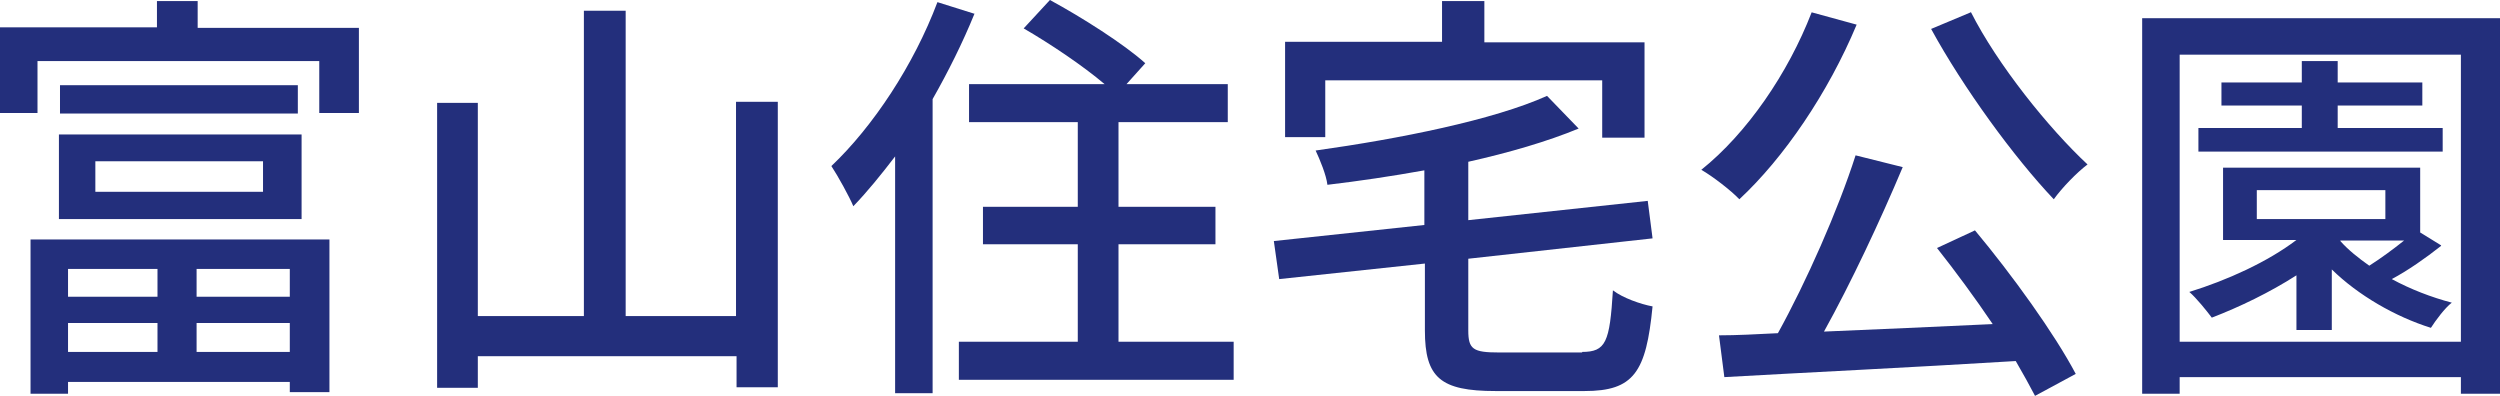 <?xml version="1.0" encoding="UTF-8"?>
<svg id="_レイヤー_2" data-name="レイヤー 2" xmlns="http://www.w3.org/2000/svg" viewBox="0 0 46.67 7.39">
  <defs>
    <style>
      .cls-1 {
        fill: #232f7c;
        stroke-width: 0px;
      }
    </style>
  </defs>
  <g id="_レイヤー_1-2" data-name="レイヤー 1">
    <g>
      <path class="cls-1" d="M6.7.51v1.6h-.74v-.97H.7v.97h-.7V.51h2.93V.02h.76v.5h3.01ZM.57,4.47h5.58v2.85h-.74v-.19H1.27v.22h-.7v-2.88ZM1.1,2.51h4.53v1.58H1.1v-1.58ZM5.56,1.59v.53H1.12v-.53h4.44ZM1.27,5.02v.52h1.67v-.52h-1.67ZM1.27,6.57h1.67v-.54h-1.67v.54ZM1.78,3.58h3.13v-.57H1.78v.57ZM5.41,5.02h-1.74v.52h1.74v-.52ZM5.41,6.57v-.54h-1.74v.54h1.74Z"/>
      <path class="cls-1" d="M14.52,1.9v5.33h-.77v-.58h-4.83v.59h-.76V1.92h.76v3.98h1.98V.2h.78v5.7h2.06V1.9h.77Z"/>
      <path class="cls-1" d="M18.19.26c-.22.54-.49,1.08-.78,1.59v5.49h-.7V2.92c-.26.34-.52.66-.78.93-.07-.17-.29-.57-.41-.75.78-.74,1.54-1.89,1.98-3.06l.7.22ZM23.03,6.38v.71h-5.13v-.71h2.22v-1.82h-1.77v-.7h1.77v-1.58h-2.03v-.71h2.53c-.4-.34-1.01-.75-1.51-1.04l.49-.53c.59.32,1.38.82,1.78,1.18l-.35.39h1.89v.71h-2.04v1.58h1.81v.7h-1.81v1.82h2.16Z"/>
      <path class="cls-1" d="M29.53,6.57c.45,0,.52-.18.58-1.15.18.14.52.26.74.3-.12,1.23-.35,1.58-1.27,1.58h-1.66c-1.03,0-1.32-.25-1.32-1.13v-1.25l-2.72.29-.1-.71,2.81-.3v-1.02c-.61.11-1.22.2-1.81.27-.02-.18-.14-.47-.22-.64,1.57-.22,3.32-.57,4.32-1.02l.59.61c-.58.24-1.3.45-2.06.62v1.09l3.35-.36.09.7-3.44.38v1.34c0,.35.09.41.57.41h1.56ZM24.74,2.56h-.75V.78h2.93V.02h.79v.77h2.99v1.78h-.79v-1.07h-5.17v1.07Z"/>
      <path class="cls-1" d="M34.66.46c-.53,1.27-1.36,2.49-2.19,3.26-.15-.16-.5-.43-.71-.55.85-.68,1.62-1.8,2.06-2.94l.84.23ZM36.86,4.29c.71.85,1.5,1.95,1.89,2.69l-.76.41c-.1-.19-.22-.41-.36-.65-1.96.12-4.03.22-5.44.3l-.1-.78c.33,0,.7-.02,1.1-.04.53-.96,1.12-2.29,1.45-3.32l.88.22c-.42,1-.97,2.17-1.47,3.07.98-.04,2.07-.09,3.15-.14-.33-.49-.7-.99-1.04-1.42l.71-.33ZM36.79.22c.5.99,1.46,2.18,2.18,2.85-.2.15-.48.44-.63.65-.74-.78-1.69-2.08-2.29-3.18l.74-.31Z"/>
      <path class="cls-1" d="M46.67.34v7.01h-.73v-.31h-5.25v.31h-.7V.34h6.67ZM45.94,6.37V1.02h-5.25v5.36h5.25ZM45.57,4.59c-.29.23-.62.46-.92.62.35.19.74.34,1.12.44-.13.1-.3.33-.39.47-.67-.21-1.36-.61-1.85-1.09v1.13h-.66v-1.02c-.5.32-1.06.59-1.58.79-.09-.12-.29-.37-.42-.48.71-.22,1.46-.56,2-.97h-1.37v-1.35h3.68v1.21l.39.24ZM45.6,2.83h-4.56v-.44h1.93v-.42h-1.5v-.43h1.5v-.4h.67v.4h1.58v.43h-1.58v.42h1.96v.44ZM42.13,4.09h2.4v-.54h-2.4v.54ZM43.69,4.5c.14.16.34.32.54.46.22-.14.45-.31.65-.47h-1.19Z"/>
    </g>
  </g>
</svg>
